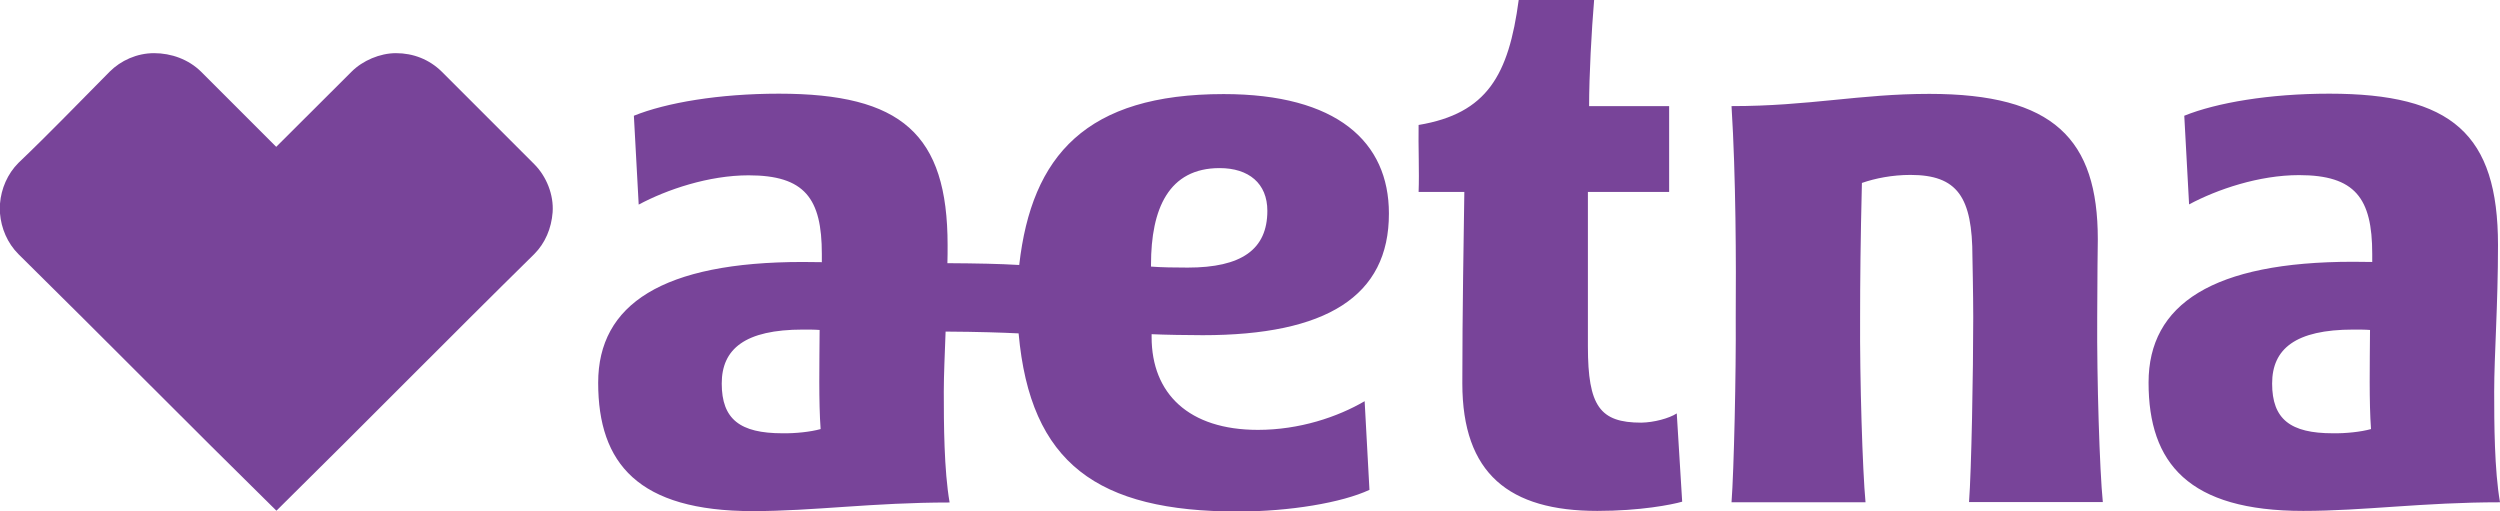 <?xml version="1.0" encoding="utf-8"?>
<!-- Generator: Adobe Illustrator 25.3.1, SVG Export Plug-In . SVG Version: 6.00 Build 0)  -->
<svg version="1.1"
	 id="svg2" inkscape:version="0.48.2 r9819" sodipodi:docname="New document 1" xmlns:cc="http://creativecommons.org/ns#" xmlns:dc="http://purl.org/dc/elements/1.1/" xmlns:inkscape="http://www.inkscape.org/namespaces/inkscape" xmlns:rdf="http://www.w3.org/1999/02/22-rdf-syntax-ns#" xmlns:sodipodi="http://sodipodi.sourceforge.net/DTD/sodipodi-0.dtd" xmlns:svg="http://www.w3.org/2000/svg"
	 xmlns="http://www.w3.org/2000/svg" xmlns:xlink="http://www.w3.org/1999/xlink" x="0px" y="0px" viewBox="0 0 1246.3 254.9"
	 style="enable-background:new 0 0 1246.3 254.9;" xml:space="preserve">
<style type="text/css">
	.st0{fill:#784499;}
</style>
<sodipodi:namedview  bordercolor="#666666" borderopacity="1.0" fit-margin-bottom="0.5" fit-margin-left="0.5" fit-margin-right="0.5" fit-margin-top="0.5" id="base" inkscape:current-layer="g2993" inkscape:cx="811.13371" inkscape:cy="110.58252" inkscape:document-units="px" inkscape:pageopacity="0.0" inkscape:pageshadow="2" inkscape:window-height="1028" inkscape:window-maximized="1" inkscape:window-width="1920" inkscape:window-x="-8" inkscape:window-y="-8" inkscape:zoom="0.7" pagecolor="#ffffff" showgrid="false">
	</sodipodi:namedview>
<path id="path3063" inkscape:connector-curvature="0" class="st0" d="M835.9,206.1l2.7,44c-5.2,1.5-20.9,4.6-42.3,4.6
	c-43.9,0-67.3-18.5-67.3-63.6c0-35.4,0.7-74.1,1-95.4h-22.8c0.4-9.6-0.2-23.3,0-33.4c34.2-5.7,44.9-24.9,49.9-62.3h37.6
	c-1.3,15.4-2.5,37.8-2.5,52.9h39.9v42.8h-40.5v77c0,29.8,6,38,26.6,38C824.5,210.6,832,208.6,835.9,206.1L835.9,206.1z
	 M1045.5,158.3c0-16.7,0.3-39,0.3-39c0-50-22-72.5-84-72.5c-34.8,0-59.7,6.1-98.6,6.1c2.2,35.1,2.3,78.6,2.1,105.4
	c0.2,27.4-0.9,76.3-2.1,92.1H930c-1.5-15.8-2.9-61.4-2.7-92.1c0-17.5,0.2-38.7,0.9-67.1c6.6-2.3,15.1-4,24.2-4
	c23.4,0,30.9,11,30.9,41c0,0,0.4,18.9,0.4,30c0,27.4-0.9,76.3-2.1,92.1h66.7C1046.7,234.6,1045.3,189,1045.5,158.3L1045.5,158.3z
	 M599.6,167.1c-7.2,0-19.4-0.2-25.5-0.5l0,1.4c0,28.3,18.6,46.3,53,46.3c20.7,0,39.7-6.4,53.2-14.3l2.4,44.2
	c-13.7,6.4-39.8,10.8-65.6,10.8c-69.9,0-103.5-23.9-109.3-88.8c-8-0.4-20-0.8-36.4-0.9c-0.4,11.4-0.9,21.5-0.9,29.9
	c0,15.9,0.1,39.2,2.9,55.3c-38.3,0-68,4.3-98.1,4.3c-57.1,0-77.1-23.7-77.1-64c0-39.1,32.2-60.2,101.9-60.2c2.7,0,7.6,0.1,9.6,0.1
	l0-4.1c0-27.7-8.5-39.2-36.5-39.2c-19.9,0-40.8,7.1-54.8,14.6L316,57.7c16.1-6.5,42.4-11,72.3-11c61.1,0,84.1,20.1,84.1,75.5
	c0,3.1,0,6-0.1,9c14.9,0.1,25.8,0.3,35.8,0.9c6.2-54.7,33.5-85.2,101.9-85.2c56.5,0,82.4,23.8,82.4,59.5
	C692.5,147.8,661,167.1,599.6,167.1L599.6,167.1z M409.1,213.9c-1-13.4-0.6-32.8-0.5-49.4c-2.3-0.2-5.6-0.2-8.3-0.2
	c-29,0-40.5,9.7-40.5,26.9c0,17.8,9.1,24.8,30.3,24.8C396.6,216.1,404.1,215.3,409.1,213.9z M592.1,133.4c26.8,0,39.7-9,39.7-28.3
	c0-13.7-9.3-21.3-23.8-21.3c-25.4,0-34.2,20.3-34.2,48.1l0,1C578.9,133.3,585.7,133.4,592.1,133.4z M1246.3,250.4
	c-38.3,0-68,4.3-98.1,4.3c-57.1,0-77.1-23.7-77.1-64c0-39.1,32.2-60.2,101.9-60.2c2.7,0,7.6,0.1,9.6,0.1l0-4.1
	c0-27.7-8.5-39.2-36.5-39.2c-19.9,0-40.8,7.1-54.8,14.6l-2.4-44.2c16.1-6.5,42.4-11,72.3-11c61.1,0,84.1,20.1,84.1,75.5
	c0,29.7-1.9,55.1-1.9,73C1243.4,211,1243.5,234.3,1246.3,250.4z M1182,213.9c-1-13.4-0.6-32.8-0.5-49.4c-2.3-0.2-5.6-0.2-8.3-0.2
	c-29,0-40.5,9.7-40.5,26.9c0,17.8,9.1,24.8,30.3,24.8C1169.5,216.1,1177,215.3,1182,213.9"/>
<path class="st0" d="M54.7,35.7c5.5-5.5,13.5-9.2,22.1-9.2c8.6,0,17.2,3.1,23.4,9.2c12.3,12.3,25.2,25.2,37.5,37.5
	C150.1,60.9,163,48,175.3,35.7c5.5-5.5,14.1-9.2,22.1-9.2c8.6,0,16.6,3.1,22.8,9.2c15.4,15.4,30.8,30.8,46.1,46.1
	c6.2,6.2,9.8,15.4,9.2,24c-0.6,8-3.7,15.4-9.2,20.9c-43.1,42.4-85.5,85.5-128.5,127.9l0,0C94.7,212.2,52.3,169.2,9.2,126.7
	c-5.5-5.5-8.6-12.9-9.2-20.3v-4.9c0.6-7.4,3.7-14.8,9.2-20.3C24.6,66.5,39.4,51.1,54.7,35.7z"/>
</svg>
